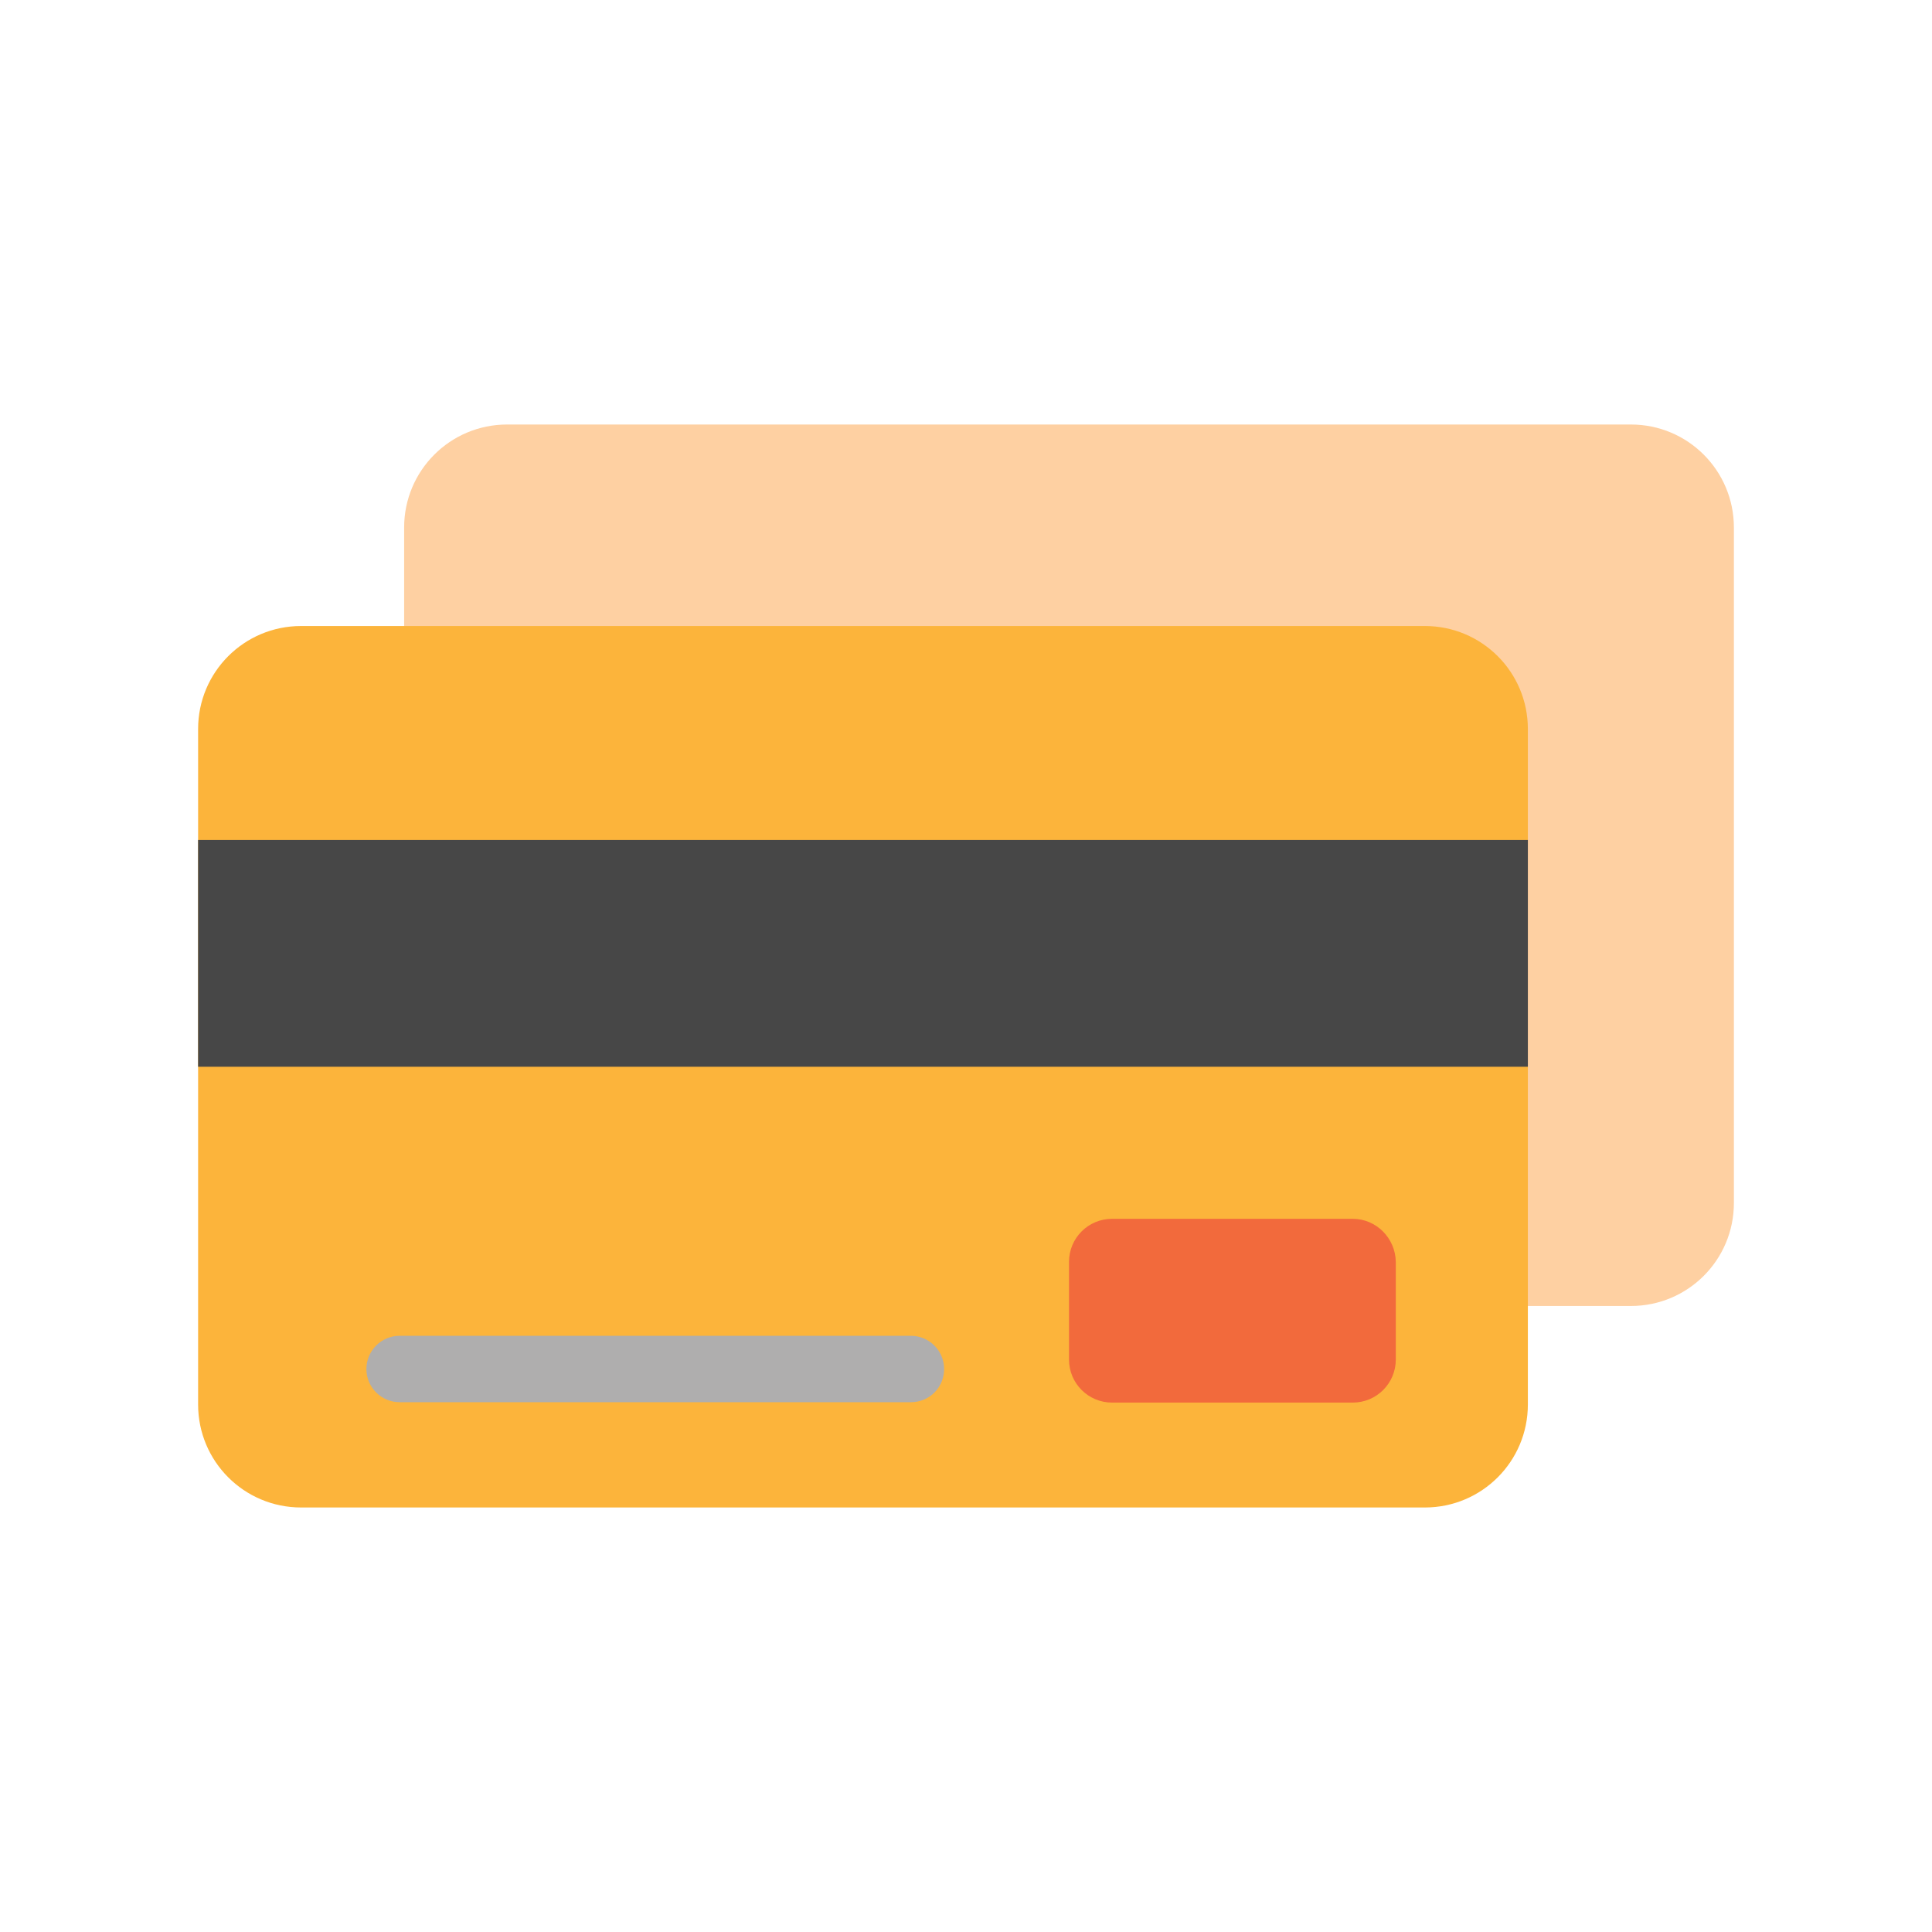 <svg id="Layer_1" enable-background="new 0 0 512 512" height="512" viewBox="0 0 512 512" width="512" xmlns="http://www.w3.org/2000/svg"><g><path d="m432.2 346.1h-297.8c-15.1 0-27.3-12.2-27.3-27.3v-179c0-15.1 12.2-27.3 27.3-27.3h297.8c15.1 0 27.3 12.2 27.3 27.3v179c0 15.1-12.2 27.3-27.3 27.3z" fill="#fed0a2"/><path d="m377.6 399.5h-297.8c-15.1 0-27.3-12.2-27.3-27.3v-179c0-15.1 12.2-27.3 27.3-27.3h297.8c15.1 0 27.3 12.2 27.3 27.3v179c0 15.1-12.2 27.3-27.3 27.3z" fill="#fcb43b"/><path d="m52.5 222.6h352.4v60.1h-352.4z" fill="#474747"/><path d="m241.4 371.6h-135.5c-4.8 0-8.8-3.9-8.8-8.8 0-4.8 3.9-8.8 8.8-8.8h135.5c4.8 0 8.8 3.9 8.8 8.8 0 4.9-3.9 8.8-8.8 8.8z" fill="#afaeae"/><path d="m358.5 323h-63.8c-6.3 0-11.4 5.1-11.4 11.4v25.9c0 6.3 5.1 11.4 11.4 11.4h63.8c6.3 0 11.4-5.1 11.4-11.4v-25.9c-.1-6.3-5.2-11.4-11.4-11.4z" fill="#f26a3c"/></g></svg>